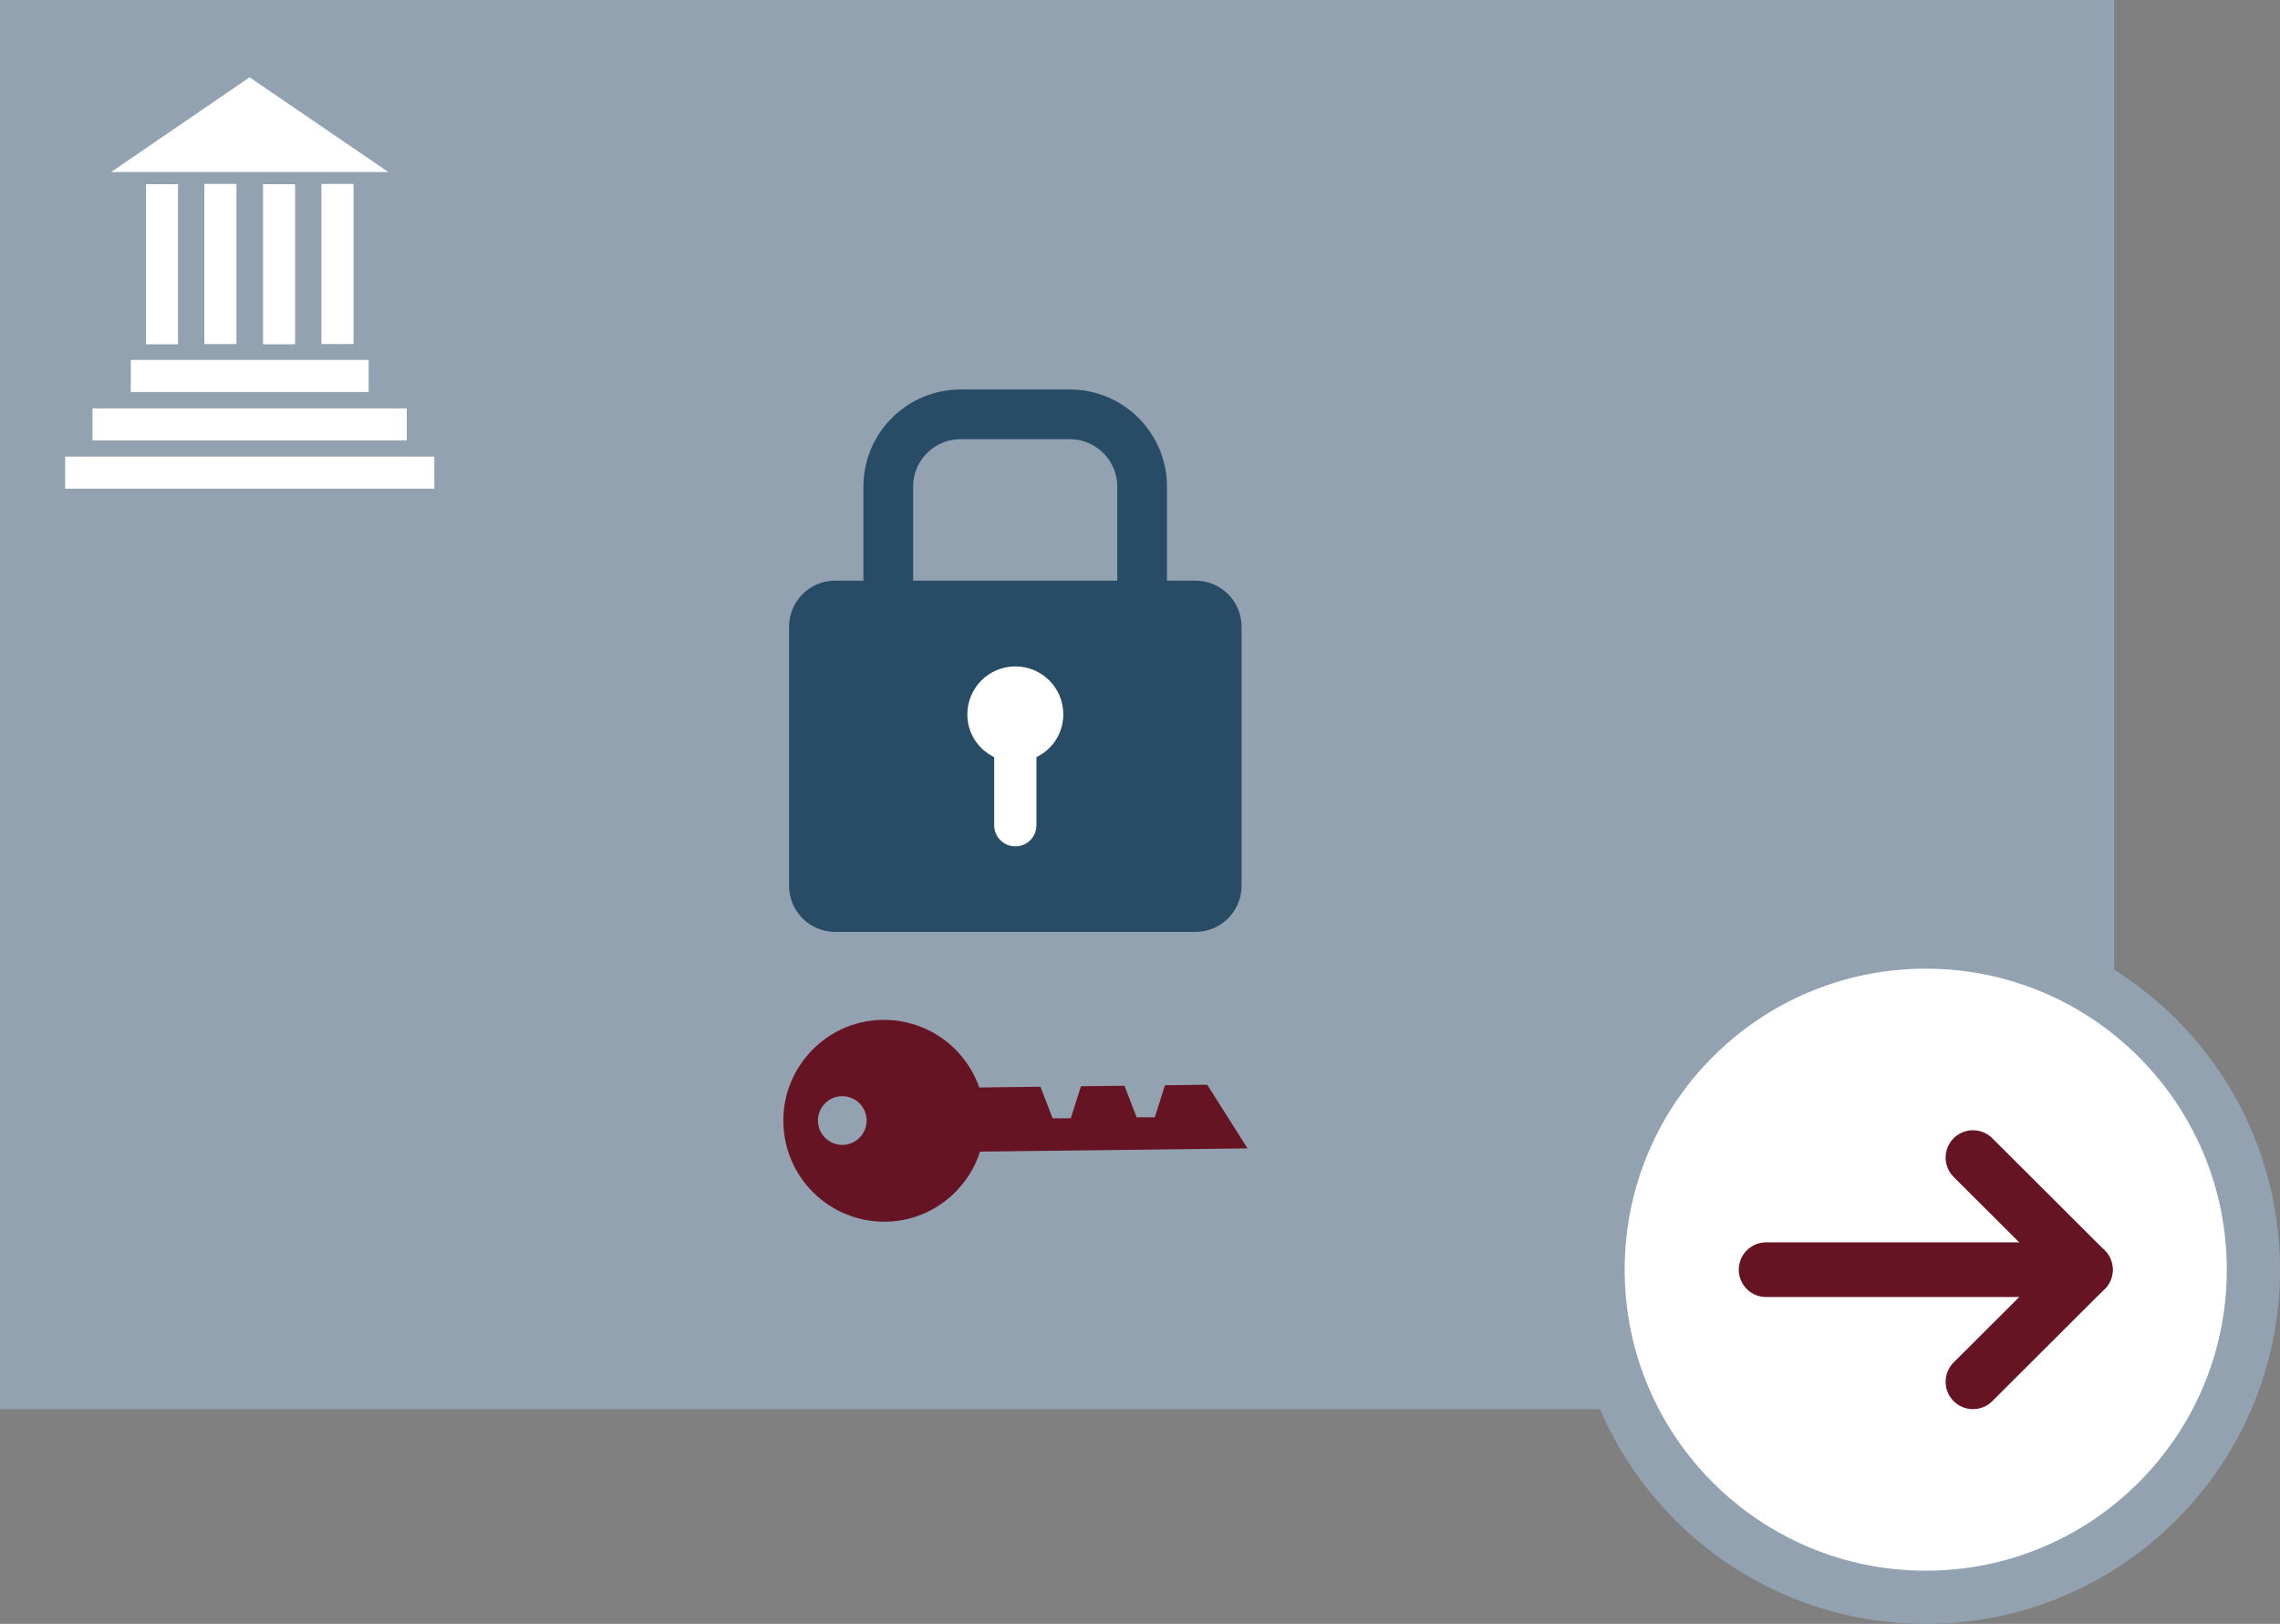 <?xml version="1.0" encoding="UTF-8"?><svg id="Livello_2" xmlns="http://www.w3.org/2000/svg" viewBox="0 0 91.71 65.33"><rect x="0" y="0" width="91.71" height="65.33" fill="#808080" stroke="none"/><defs><style>.cls-1,.cls-2{fill:#fff;}.cls-3{fill:#661324;}.cls-4{fill:#93a2b0;}.cls-5{fill:#284b66;}.cls-2{stroke:#93a2b0;stroke-width:2.14px;}.cls-2,.cls-6{stroke-miterlimit:10;}.cls-6{stroke:#284b66;stroke-width:2px;}.cls-6,.cls-7{fill:none;}.cls-7{stroke:#661324;stroke-linecap:round;stroke-linejoin:round;stroke-width:2.2px;}</style></defs><g id="Livello_1-2"><rect class="cls-4" width="85.04" height="56.69"/><rect class="cls-1" x="38.45" y="25.7" width="5.76" height="9.64"/><g><circle id="Ellipse_69-3" class="cls-2" cx="77.46" cy="51.08" r="13.18"/><g><polyline class="cls-7" points="79.36 46.57 83.88 51.08 79.36 55.59"/><line class="cls-7" x1="83.88" y1="51.08" x2="71.04" y2="51.08"/></g></g><g><g><rect class="cls-1" x="2.62" y="18.37" width="14.85" height="1.29"/><rect class="cls-1" x="3.72" y="16.43" width="12.64" height="1.29"/><rect class="cls-1" x="5.26" y="14.48" width="9.57" height="1.29"/></g><g><rect class="cls-1" x="3.29" y="9.98" width="6.44" height="1.29" transform="translate(-4.11 17.14) rotate(-90)"/><rect class="cls-1" x="5.65" y="9.98" width="6.44" height="1.29" transform="translate(-1.76 19.49) rotate(-90)"/><rect class="cls-1" x="8" y="9.98" width="6.44" height="1.29" transform="translate(.6 21.85) rotate(-90)"/><rect class="cls-1" x="10.36" y="9.98" width="6.44" height="1.29" transform="translate(2.95 24.2) rotate(-90)"/></g><polygon class="cls-1" points="4.47 6.92 10.04 3.11 15.62 6.92 4.47 6.92"/></g><g><path class="cls-5" d="m48.09,23.36h-14.5c-1.02,0-1.85.83-1.85,1.85v10.43c0,1.02.83,1.85,1.85,1.85h14.5c1.02,0,1.85-.83,1.85-1.85v-10.43c0-1.02-.83-1.85-1.85-1.85Zm-6.4,7.1v2.74c0,.47-.38.85-.85.85s-.85-.38-.85-.85v-2.74c-.64-.31-1.08-.96-1.08-1.72,0-1.06.86-1.93,1.93-1.93s1.93.86,1.93,1.93c0,.76-.44,1.41-1.08,1.72Z"/><path class="cls-6" d="m35.73,23.42v-3.85c0-1.6,1.31-2.9,2.9-2.9h4.41c1.6,0,2.9,1.31,2.9,2.9v4.11"/></g><path class="cls-3" d="m48.55,43.64l-1.69.02-.41,1.29h-.73s-.49-1.27-.49-1.27l-1.75.02-.41,1.29h-.73s-.49-1.27-.49-1.27l-2.46.03c-.56-1.6-2.09-2.74-3.88-2.72-1.21.01-2.29.56-3.02,1.41-.62.72-1,1.67-.98,2.7.03,2.24,1.86,4.03,4.1,4.01,1.21-.01,2.29-.56,3.02-1.41.35-.41.62-.88.79-1.41l10.76-.13-1.62-2.56Zm-14.67,2.42c-.54,0-.98-.44-.98-.98s.44-.98.98-.98.98.44.98.98-.44.98-.98.98Z"/></g></svg>